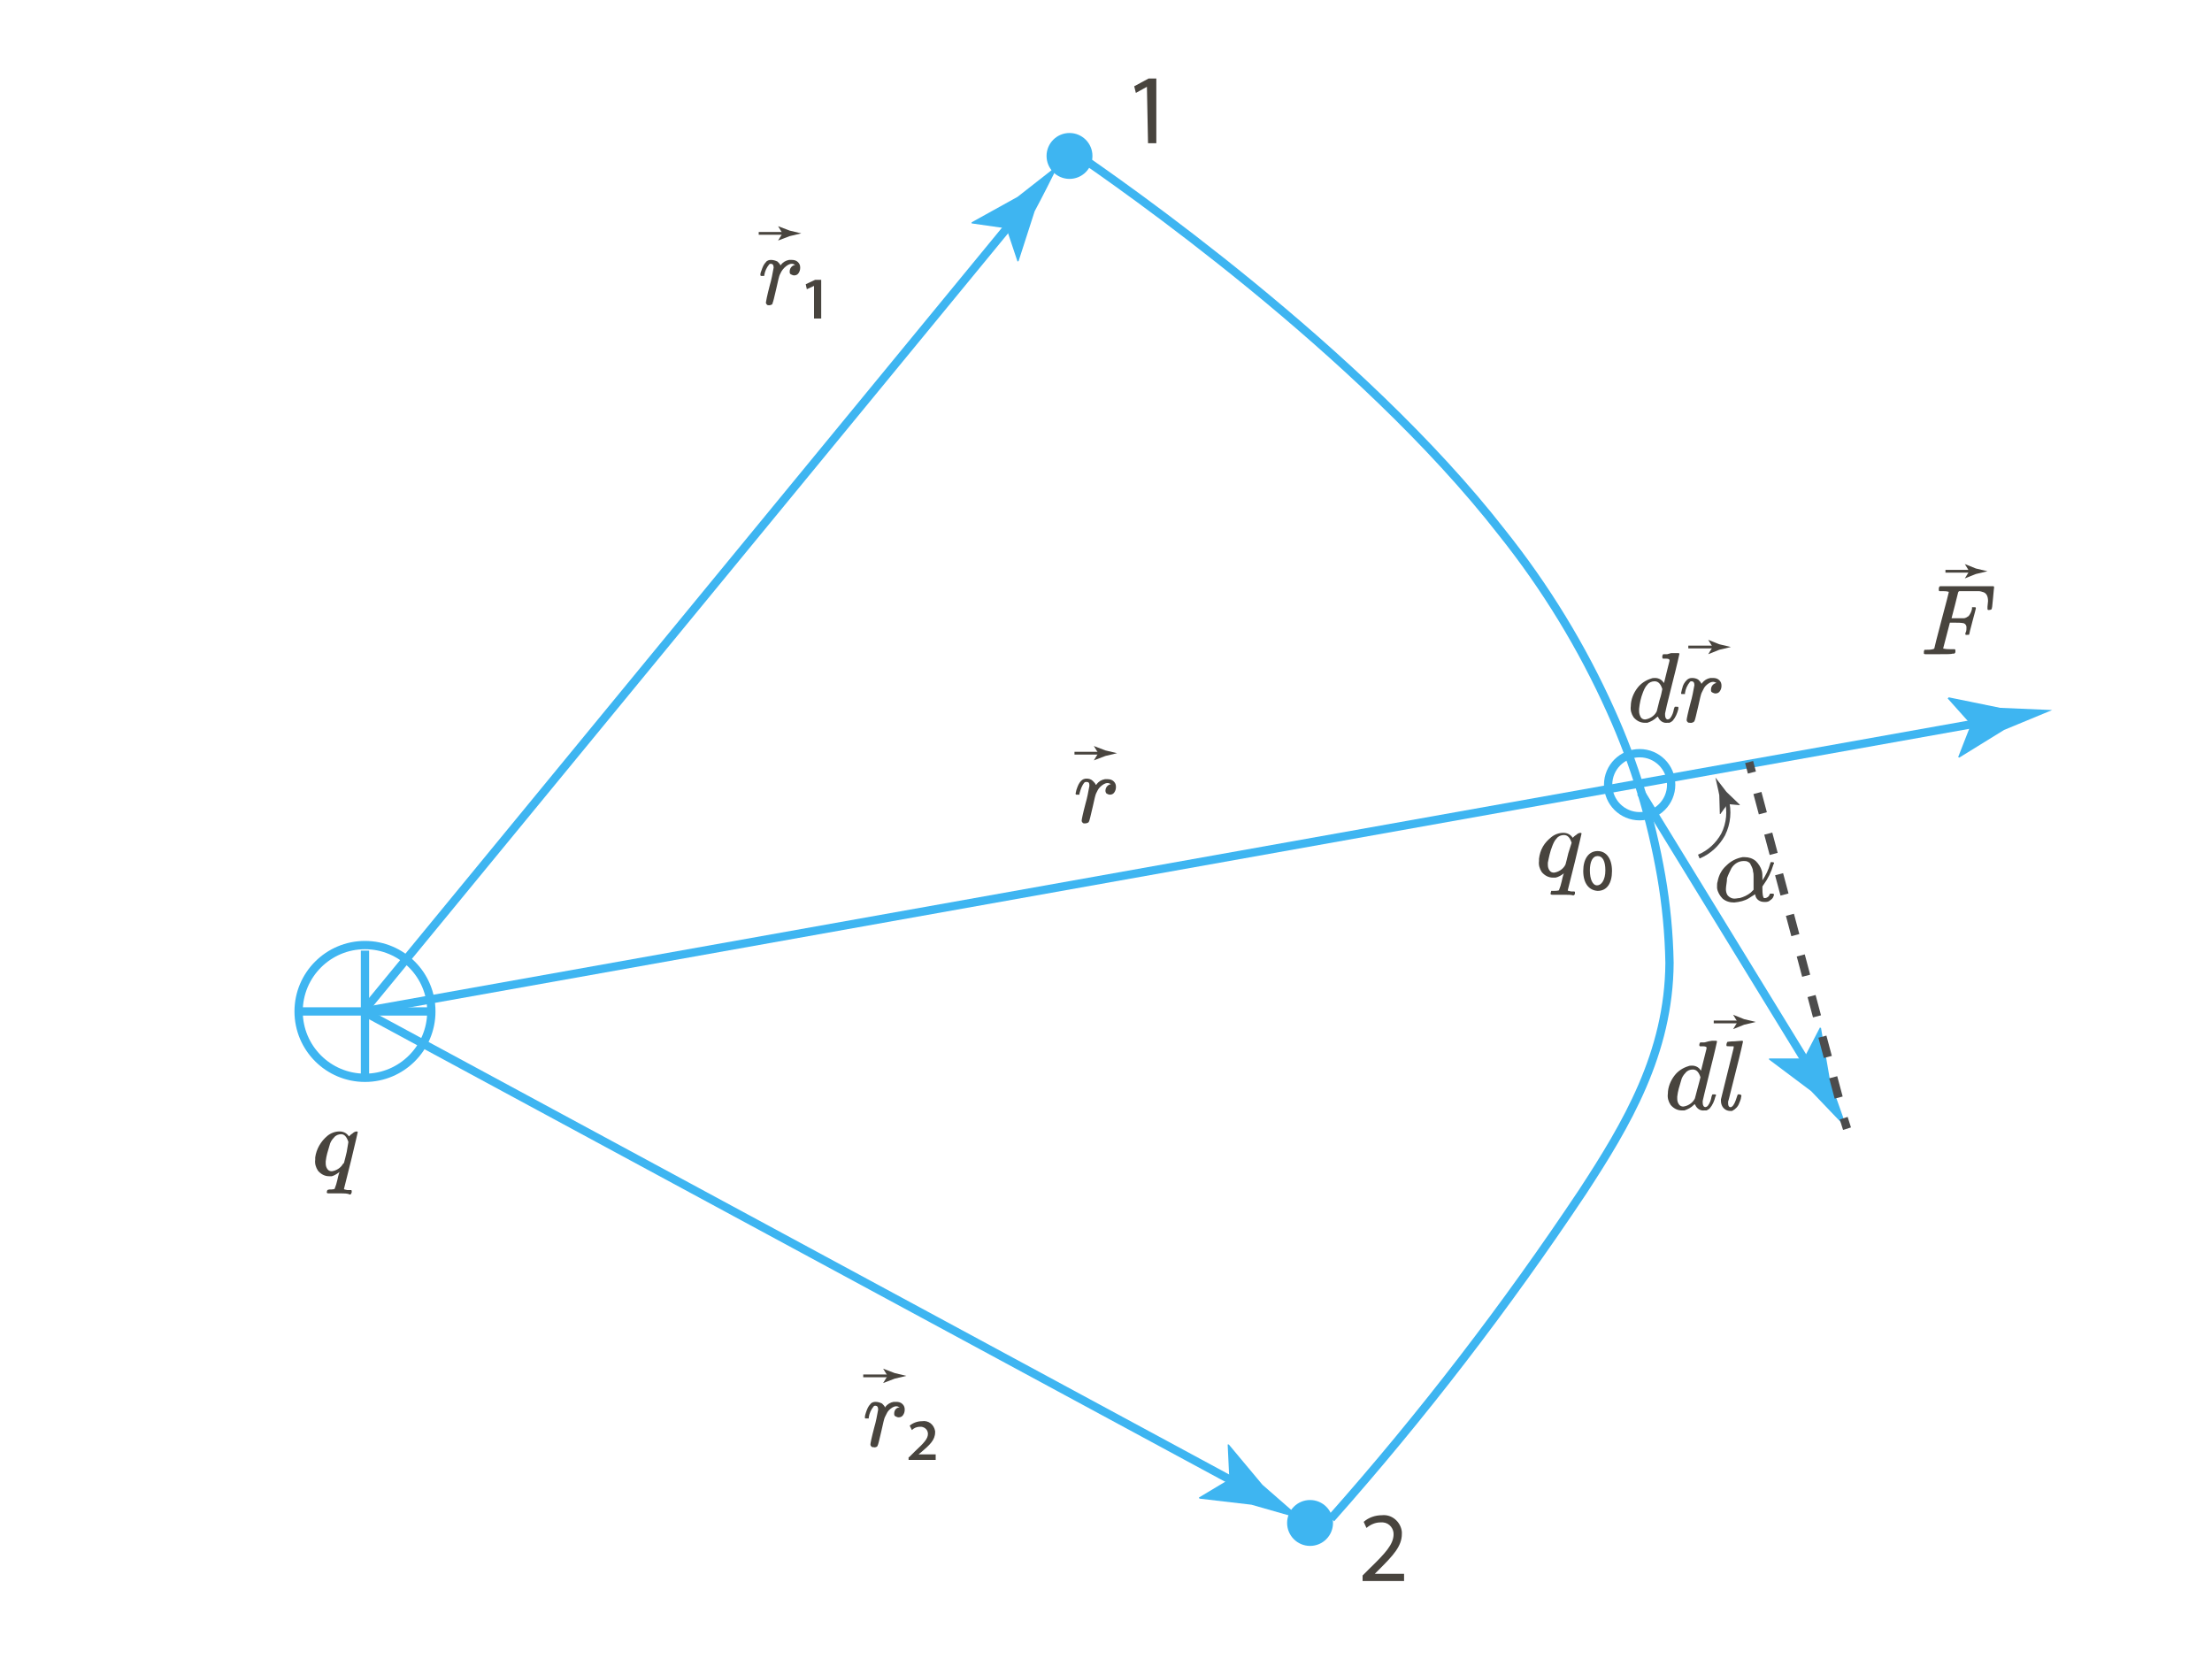 <?xml version="1.0" encoding="utf-8"?>
<!-- Generator: Adobe Illustrator 23.0.1, SVG Export Plug-In . SVG Version: 6.00 Build 0)  -->
<svg version="1.1" id="Слой_1" xmlns="http://www.w3.org/2000/svg" xmlns:xlink="http://www.w3.org/1999/xlink" x="0px" y="0px"
	 viewBox="0 0 400 300" style="enable-background:new 0 0 400 300;" xml:space="preserve">
<style type="text/css">
	.st0{clip-path:url(#SVGID_2_);fill:none;stroke:#3EB5F1;stroke-width:1.5;stroke-miterlimit:10;}
	.st1{clip-path:url(#SVGID_2_);fill:#3EB5F1;}
	.st2{clip-path:url(#SVGID_2_);fill:none;stroke:#4C4C4C;stroke-width:0.75;stroke-miterlimit:10;}
	.st3{clip-path:url(#SVGID_2_);fill:#4C4C4C;}
	.st4{clip-path:url(#SVGID_2_);fill:none;stroke:#4C4C4C;stroke-width:1.5;stroke-miterlimit:10;}
	.st5{clip-path:url(#SVGID_2_);fill:none;stroke:#4C4C4C;stroke-width:1.5;stroke-miterlimit:10;stroke-dasharray:3.8,3.8;}
	.st6{clip-path:url(#SVGID_2_);fill:#3EB5F1;stroke:#3EB5F1;stroke-width:1.5;stroke-miterlimit:10;}
	.st7{clip-path:url(#SVGID_2_);fill:#48443E;}
	.st8{clip-path:url(#SVGID_2_);fill:none;stroke:#48443E;stroke-width:0.5;stroke-miterlimit:10;}
</style>
<g>
	<defs>
		<rect id="SVGID_1_" width="400" height="300"/>
	</defs>
	<clipPath id="SVGID_2_">
		<use xlink:href="#SVGID_1_"  style="overflow:visible;"/>
	</clipPath>
	<title>Монтажная область 1</title>
	<line class="st0" x1="65.7" y1="182.9" x2="359.1" y2="130.5"/>
	<path class="st1" d="M356.4,131l-4.2-4.7l0.2-0.2l9.3,1.9l9.4,0.4l-8.7,3.6l-8.1,5l-0.2-0.1L356.4,131z"/>
	<line class="st0" x1="65.7" y1="182.9" x2="183.7" y2="39.3"/>
	<path class="st1" d="M182,41.3l-6.3-0.9v-0.2l8.3-4.6l7.4-5.8c-1.4,2.8-2.8,5.6-4.3,8.4l-2.9,9l-0.2,0.1L182,41.3z"/>
	<line class="st0" x1="65.7" y1="182.9" x2="224.7" y2="268.8"/>
	<path class="st1" d="M222.3,267.5l-0.3-6.3h0.2l6.1,7.3l7.1,6.2l-9.1-2.6l-9.4-1.1l-0.1-0.2L222.3,267.5z"/>
	<line class="st0" x1="296.7" y1="143.3" x2="327.6" y2="193.7"/>
	<path class="st1" d="M326.2,191.4l2.9-5.6l0.2,0.1l1.6,9.3c1,3,2.1,5.9,3.1,8.9l-6.5-6.8l-7.6-5.7v-0.2L326.2,191.4z"/>
	<circle class="st0" cx="66" cy="182.9" r="12"/>
	<line class="st0" x1="66" y1="171.9" x2="66" y2="194.3"/>
	<line class="st0" x1="53.4" y1="182.9" x2="78" y2="182.9"/>
	<circle class="st0" cx="296.5" cy="141.9" r="5.7"/>
	<path class="st0" d="M240.7,274.6c16.5-18.6,31.7-38.4,45.5-59.1c7.9-12.1,15.6-25,15.7-41.4c-0.1-5.3-0.6-10.5-1.5-15.7
		c-1.8-10.3-4.8-20.3-9.1-29.8c-5.2-11.6-11.8-22.4-19.7-32.3c-25.7-33-69.4-63.3-77.3-68.7"/>
	<path class="st2" d="M307.2,154.9c1.9-0.8,3.4-2.2,4.4-4c1-2,1.2-4.3,0.6-6.4"/>
	<path class="st3" d="M312.4,145.4l-1.3,1.8h-0.1l-0.1-3.4c-0.2-1.1-0.5-2.2-0.7-3.2l2,2.6l2.4,2.3v0.1L312.4,145.4z"/>
	<line class="st4" x1="316.3" y1="137.8" x2="316.8" y2="139.7"/>
	<line class="st5" x1="317.8" y1="143.4" x2="333" y2="200.4"/>
	<line class="st4" x1="333.4" y1="202.2" x2="334" y2="204.1"/>
	<circle class="st6" cx="193.4" cy="28.2" r="3.4"/>
	<circle class="st6" cx="236.9" cy="275.4" r="3.4"/>
	<path class="st7" d="M139.1,55.2c-0.2,0-0.3,0-0.4-0.1c-0.1-0.1-0.2-0.2-0.2-0.4c0-0.1,0.2-1.2,0.7-3.1c0.3-1,0.5-2.1,0.7-3.2
		c0-0.5-0.2-0.7-0.5-0.7c-0.1,0-0.2,0-0.3,0.1c-0.5,0.6-0.8,1.3-0.9,2c0,0,0,0,0,0.1l0,0l0,0h-0.1h-0.5c-0.1-0.1-0.1-0.1-0.1-0.2
		c0-0.3,0.1-0.6,0.2-0.8c0.2-0.6,0.4-1.1,0.8-1.5c0.2-0.3,0.6-0.4,0.9-0.4c0.4,0,0.8,0.1,1.2,0.3c0.2,0.2,0.4,0.4,0.5,0.6
		c0,0.1,0,0.1,0,0.1s0.1,0,0.1-0.1c0.4-0.5,0.9-0.8,1.5-0.9c0.2,0,0.3,0,0.5,0c0.4,0,0.8,0.1,1.1,0.4c0.3,0.3,0.4,0.6,0.4,1
		c0,0.4-0.1,0.7-0.3,1c-0.2,0.3-0.5,0.4-0.8,0.4c-0.2,0-0.4-0.1-0.6-0.2c-0.2-0.1-0.2-0.3-0.2-0.5c0-0.6,0.4-1.1,1-1.2
		c-0.2-0.1-0.4-0.2-0.6-0.2c-0.3,0-0.5,0.1-0.7,0.2c-0.5,0.3-0.9,0.7-1.2,1.2c-0.1,0.2-0.2,0.4-0.3,0.6c-0.1,0.2-0.3,1-0.6,2.4
		c-0.4,1.7-0.6,2.6-0.7,2.7C139.8,55,139.4,55.2,139.1,55.2z"/>
	<path class="st7" d="M147.2,57.6v-5.9l0,0l-1.3,0.6l-0.2-0.9l1.7-0.8h1.1v7L147.2,57.6z"/>
	<line class="st8" x1="137.2" y1="42.2" x2="142.1" y2="42.2"/>
	<path class="st7" d="M141.5,42.2l-0.8-1.3l0,0l2.1,0.8l2.1,0.5l-2.1,0.5l-2.1,0.8l0,0L141.5,42.2z"/>
	<path class="st7" d="M196.2,148.9c-0.2,0-0.3,0-0.4-0.1c-0.1-0.1-0.2-0.2-0.2-0.4c0-0.2,0.2-1.2,0.7-3.1c0.3-1,0.5-2.1,0.7-3.2
		c0-0.5-0.1-0.7-0.5-0.7c-0.1,0-0.3,0-0.4,0.1c-0.5,0.6-0.7,1.3-0.9,2c0,0,0,0,0,0.1v0.1l0,0h-0.1h-0.5c-0.1-0.1-0.1-0.1-0.1-0.2
		c0.1-0.3,0.1-0.6,0.2-0.8c0.2-0.6,0.4-1.1,0.8-1.5c0.3-0.3,0.6-0.4,1-0.4c0.4,0,0.8,0.1,1.1,0.4c0.2,0.2,0.4,0.4,0.5,0.6
		c0,0.1,0,0.1,0.1,0.1s0.1,0,0.1-0.1c0.4-0.5,0.9-0.8,1.5-0.9c0.2,0,0.3,0,0.5,0c0.4,0,0.8,0.1,1.1,0.4c0.3,0.3,0.4,0.6,0.4,1
		c0,0.4-0.1,0.7-0.3,1c-0.2,0.3-0.5,0.4-0.8,0.4c-0.2,0-0.4-0.1-0.6-0.2c-0.1-0.1-0.2-0.3-0.2-0.5c0-0.6,0.4-1.1,1-1.2
		c-0.2-0.1-0.4-0.2-0.6-0.2c-0.3,0-0.5,0.1-0.7,0.2c-0.5,0.3-0.9,0.7-1.1,1.1c-0.1,0.2-0.2,0.4-0.3,0.6c-0.1,0.2-0.3,1-0.6,2.4
		c-0.4,1.7-0.6,2.6-0.7,2.7C196.9,148.7,196.6,148.9,196.2,148.9z"/>
	<line class="st8" x1="194.3" y1="136.2" x2="199.2" y2="136.2"/>
	<path class="st7" d="M198.6,136.2l-0.8-1.3l0,0l2.1,0.8l2.1,0.5l-2.1,0.5l-2.1,0.8l0,0L198.6,136.2z"/>
	<line class="st8" x1="305.3" y1="117" x2="310.3" y2="117"/>
	<path class="st7" d="M309.7,117l-0.8-1.3l0,0l2,0.8l2.1,0.5l-2.1,0.5l-2,0.8l0,0L309.7,117z"/>
	<line class="st8" x1="351.8" y1="103.3" x2="356.8" y2="103.3"/>
	<path class="st7" d="M356.1,103.3l-0.8-1.3h0l2,0.8l2.1,0.5l-2.1,0.5l-2,0.8h0L356.1,103.3z"/>
	<line class="st8" x1="309.9" y1="184.8" x2="314.9" y2="184.8"/>
	<path class="st7" d="M314.2,184.8l-0.8-1.3l0,0l2,0.8l2.1,0.5l-2.1,0.5l-2,0.8l0,0L314.2,184.8z"/>
	<path class="st7" d="M158,261.7c-0.2,0-0.3,0-0.4-0.1c-0.1-0.1-0.2-0.2-0.2-0.4c0-0.2,0.2-1.2,0.7-3.1c0.3-1,0.5-2.1,0.7-3.2
		c0-0.5-0.2-0.7-0.5-0.7c-0.1,0-0.2,0-0.3,0.1c-0.5,0.6-0.8,1.3-0.9,2v0.1v0.1l0,0c0,0,0,0-0.1,0h-0.5c-0.1,0-0.1-0.1-0.1-0.2
		c0-0.3,0.1-0.6,0.2-0.9c0.2-0.6,0.4-1.1,0.8-1.5c0.2-0.3,0.6-0.4,0.9-0.4c0.4,0,0.8,0.1,1.2,0.3c0.2,0.2,0.4,0.4,0.5,0.6
		c0,0,0,0.1,0,0.1c0.1,0,0.1-0.1,0.1-0.1c0.4-0.5,0.9-0.8,1.5-0.9h0.5c0.4,0,0.8,0.1,1.1,0.4c0.3,0.3,0.4,0.6,0.4,1
		c0,0.4-0.1,0.7-0.3,1c-0.2,0.3-0.5,0.4-0.8,0.4c-0.2,0-0.4-0.1-0.6-0.2c-0.2-0.1-0.2-0.3-0.2-0.5c0-0.6,0.4-1.1,1-1.1
		c-0.2-0.1-0.4-0.2-0.6-0.2c-0.3,0-0.5,0.1-0.7,0.2c-0.5,0.3-0.9,0.7-1.1,1.2c-0.1,0.2-0.2,0.4-0.3,0.6c-0.1,0.2-0.3,1-0.6,2.4
		c-0.4,1.7-0.6,2.6-0.7,2.7C158.7,261.6,158.3,261.8,158,261.7z"/>
	<path class="st7" d="M164.4,263.5l1.1-1.1c1.5-1.4,2.3-2.2,2.3-3.1c0-0.7-0.5-1.2-1.2-1.3c-0.1,0-0.1,0-0.2,0
		c-0.6,0-1.1,0.2-1.5,0.6l-0.4-0.8c0.6-0.5,1.4-0.8,2.2-0.8c1.2-0.2,2.2,0.6,2.4,1.8c0,0.1,0,0.1,0,0.2c0,1.4-1,2.3-2.4,3.5
		l-0.6,0.5l0,0h3.1v1h-4.9V263.5z"/>
	<line class="st8" x1="156.1" y1="248.8" x2="161.1" y2="248.8"/>
	<path class="st7" d="M160.5,248.8l-0.8-1.3l0,0l2.1,0.8l2.1,0.5l-2.1,0.5l-2.1,0.8l0,0L160.5,248.8z"/>
	<path class="st7" d="M61.3,215.8h-1.9c-0.2,0-0.3-0.1-0.3-0.1c0-0.1,0-0.1,0-0.1c0,0,0-0.1,0-0.1c0-0.1,0.1-0.2,0.1-0.3
		c0.1,0,0.2-0.1,0.3-0.1c0.3,0,0.7,0,1-0.1c0.2-0.5,0.4-1.1,0.5-1.6c0.2-1,0.4-1.5,0.4-1.5s0,0-0.1,0.1c-0.4,0.3-0.9,0.6-1.3,0.7
		h-0.5c-0.8,0-1.5-0.4-2-1c-0.4-0.6-0.6-1.3-0.5-2c0-0.1,0-0.3,0-0.4c0.2-1.5,1-2.9,2.2-3.9c0.6-0.5,1.4-0.8,2.2-0.8
		c0.7,0,1.3,0.3,1.7,0.9c0.2-0.2,0.4-0.4,0.6-0.5c0.2-0.2,0.5-0.4,0.8-0.4c0.1,0,0.2,0.1,0.2,0.1s-0.4,1.8-1.2,5.1s-1.3,5.1-1.3,5.2
		s0.2,0.1,0.6,0.2h0.7l0.1,0.1c0,0.1,0,0.2,0,0.3c0,0.1-0.1,0.2-0.2,0.4h-0.2C62.9,215.8,62.3,215.8,61.3,215.8z M63,206.5
		c-0.3-0.9-0.7-1.4-1.3-1.4c-0.5,0-1,0.2-1.3,0.6c-0.4,0.4-0.7,0.9-0.8,1.4c-0.3,1-0.6,1.9-0.7,2.9c0,0.1,0,0.1,0,0.2v0.2
		c0,0.4,0.1,0.7,0.3,1c0.2,0.3,0.5,0.4,0.8,0.4c0.8-0.1,1.6-0.6,2-1.3l0.2-0.2c0.1-0.4,0.3-1.1,0.5-2L63,206.5z"/>
	<path class="st7" d="M282.6,161.8h-1.9c-0.2,0-0.3-0.1-0.3-0.1c0,0,0-0.1,0-0.1c0,0,0-0.1,0-0.1c0-0.1,0.1-0.2,0.1-0.4
		c0.1,0,0.3,0,0.4,0c0.3,0,0.7,0,1-0.1c0.2-0.5,0.4-1.1,0.5-1.6c0.2-1,0.4-1.5,0.4-1.5l-0.1,0.1c-0.4,0.3-0.9,0.6-1.4,0.7
		c-0.1,0-0.3,0-0.5,0c-0.8,0-1.5-0.4-2-1c-0.4-0.6-0.6-1.3-0.5-2c0-0.1,0-0.3,0-0.4c0.1-0.8,0.3-1.5,0.7-2.2
		c0.4-0.7,0.9-1.2,1.5-1.7c0.6-0.5,1.4-0.8,2.2-0.8c0.7,0,1.3,0.3,1.7,0.9c0.2-0.2,0.4-0.4,0.6-0.5c0.2-0.2,0.5-0.4,0.8-0.4
		c0.1,0,0.2,0.1,0.2,0.1s-0.4,1.8-1.2,5.1s-1.3,5.1-1.3,5.2s0.2,0.1,0.6,0.2h0.6l0.1,0.1c0,0.1,0,0.2,0,0.3c0,0.1-0.1,0.2-0.2,0.3
		h-0.2C284.2,161.8,283.5,161.8,282.6,161.8z M284.2,152.4c-0.3-0.9-0.7-1.4-1.4-1.4c-0.5,0-1,0.2-1.3,0.6c-0.4,0.4-0.6,0.9-0.8,1.4
		c-0.4,1-0.6,2-0.8,3c0,0,0,0.1,0,0.2c0,0.1,0,0.1,0,0.2c0,0.4,0.1,0.7,0.3,1c0.2,0.3,0.5,0.4,0.8,0.4c0.8-0.1,1.6-0.6,2-1.3
		l0.1-0.2c0.1-0.4,0.3-1.1,0.5-2L284.2,152.4z"/>
	<path class="st7" d="M286.3,157.5c0-2.2,1-3.6,2.6-3.6s2.6,1.4,2.6,3.6s-0.9,3.6-2.6,3.6C287.3,161,286.3,159.7,286.3,157.5z
		 M290.3,157.4c0-1.7-0.5-2.6-1.4-2.6s-1.4,1-1.4,2.6s0.5,2.7,1.3,2.7S290.3,159.1,290.3,157.4L290.3,157.4z"/>
	<path class="st7" d="M246.4,285.9v-1l1.2-1.2c3-2.9,4.3-4.4,4.4-6.1c0.1-1.1-0.7-2.2-1.9-2.3c-0.2,0-0.3,0-0.5,0
		c-0.9,0-1.8,0.4-2.5,1l-0.5-1.1c0.9-0.8,2.1-1.2,3.3-1.2c1.8-0.2,3.4,1.2,3.6,3c0,0.1,0,0.3,0,0.4c0,2.2-1.6,3.9-4,6.3l-0.9,0.9
		l0,0h5.3v1.3L246.4,285.9z"/>
	<path class="st7" d="M207.4,15.7L207.4,15.7l-2,1.1l-0.3-1.2l2.6-1.4h1.4v11.7h-1.5L207.4,15.7z"/>
	<path class="st7" d="M302.2,118.1h0.6h0.5h0.2c0.1,0,0.2,0.1,0.2,0.1s-0.4,1.9-1.3,5.4s-1.3,5.3-1.3,5.4c0,0.1,0,0.2,0,0.3
		c0,0.5,0.2,0.8,0.5,0.8c0.1,0,0.3-0.1,0.4-0.2c0.4-0.5,0.6-1.1,0.7-1.7c0.1-0.2,0.1-0.4,0.2-0.4s0.1,0,0.2,0h0.1
		c0.2,0,0.3,0,0.3,0.1c0,0.1,0,0.2,0,0.3c-0.2,0.8-0.5,1.5-1,2.1c-0.2,0.2-0.4,0.3-0.6,0.4c-0.1,0-0.3,0-0.4,0
		c-0.7,0.1-1.3-0.3-1.6-0.9c0-0.1-0.1-0.1-0.1-0.2c0,0,0,0-0.1,0c0,0,0,0.1-0.1,0.1c-0.5,0.5-1.1,0.8-1.7,1c-0.1,0-0.3,0-0.5,0
		c-0.8,0-1.5-0.4-2-1c-0.4-0.6-0.6-1.3-0.5-2c0-1.2,0.5-2.4,1.2-3.3c0.6-0.8,1.5-1.4,2.5-1.7c0.2-0.1,0.5-0.1,0.7-0.1
		c0.6,0,1.2,0.3,1.5,0.8c0.1,0.1,0.1,0.1,0.1,0.1s0.2-0.7,0.5-2s0.5-1.9,0.5-2c0-0.1,0-0.2-0.1-0.3c-0.2-0.1-0.5-0.1-0.7-0.1h-0.4
		c0,0-0.1-0.1-0.1-0.2c0-0.1,0-0.2,0-0.3c0.1-0.2,0.1-0.3,0.2-0.3h0.2h0.5L302.2,118.1z M300.6,124.6c-0.3-0.9-0.7-1.4-1.4-1.4
		c-0.5,0-1,0.2-1.3,0.6c-0.4,0.4-0.6,0.9-0.8,1.4c-0.4,1-0.6,2-0.7,3c0,0,0,0.1,0,0.2c0,0.1,0,0.1,0,0.2c0,0.4,0.1,0.7,0.3,1.1
		c0.2,0.3,0.5,0.4,0.8,0.4c0.8-0.1,1.6-0.6,2-1.3l0.1-0.2l0.5-2C300.4,125.7,300.5,125.1,300.6,124.6z"/>
	<path class="st7" d="M305.6,130.7c-0.2,0-0.3,0-0.4-0.1c-0.1-0.1-0.2-0.2-0.2-0.4c0-0.2,0.2-1.2,0.7-3.1c0.3-1,0.5-2.1,0.7-3.2
		c0-0.5-0.2-0.7-0.5-0.7c-0.1,0-0.2,0-0.3,0.1c-0.5,0.6-0.8,1.3-0.9,2c0,0,0,0,0,0.1v0.1l0,0c0,0,0,0-0.1,0h-0.5
		c-0.1,0-0.1-0.1-0.1-0.2c0.1-0.3,0.1-0.6,0.2-0.8c0.1-0.6,0.4-1.1,0.8-1.5c0.3-0.3,0.6-0.4,1-0.4c0.4,0,0.8,0.1,1.1,0.3
		c0.2,0.2,0.4,0.4,0.5,0.6c0,0.1,0,0.1,0.1,0.1s0.1,0,0.1-0.1c0.4-0.5,0.9-0.8,1.5-0.9c0.2,0,0.3,0,0.5,0c0.4,0,0.8,0.1,1.1,0.4
		c0.3,0.3,0.4,0.6,0.4,1c0,0.4-0.1,0.7-0.3,1c-0.2,0.3-0.5,0.4-0.8,0.4c-0.2,0-0.4-0.1-0.6-0.2c-0.2-0.1-0.2-0.3-0.2-0.5
		c0-0.6,0.4-1.1,1-1.2c-0.2-0.1-0.4-0.2-0.6-0.2c-0.3,0-0.5,0.1-0.7,0.2c-0.5,0.3-0.9,0.7-1.1,1.2c-0.1,0.2-0.2,0.4-0.3,0.6
		c-0.1,0.2-0.3,1-0.6,2.4c-0.4,1.7-0.6,2.6-0.7,2.7C306.4,130.5,306,130.8,305.6,130.7z"/>
	<path class="st7" d="M350.7,118.3h-2.5c-0.1,0-0.2,0-0.3-0.1c0,0,0-0.1,0-0.1c0-0.1,0-0.2,0-0.3c0-0.1,0.1-0.2,0.1-0.3
		c0.1,0,0.3,0,0.4,0c0.3,0,0.7,0,1.1-0.1c0.1,0,0.3-0.1,0.3-0.2c0-0.1,0.4-1.7,1.3-5.1c0.9-3.3,1.3-5,1.3-5c0-0.1,0-0.1-0.1-0.1
		c-0.3-0.1-0.7-0.1-1-0.1h-0.6c-0.1-0.1-0.1-0.1-0.1-0.2c0-0.1,0-0.2,0-0.3c0-0.2,0.1-0.3,0.2-0.4h9.7c0.1,0.1,0.1,0.2,0.1,0.2
		s-0.1,0.7-0.2,2s-0.2,2-0.3,2s-0.1,0.1-0.4,0.1h-0.2c-0.1-0.1-0.1-0.1-0.1-0.2c0,0,0-0.1,0-0.1c0,0,0-0.1,0-0.1c0-0.1,0-0.1,0-0.2
		c0-0.3,0.1-0.7,0.1-1c0-0.9-0.3-1.4-0.8-1.6c-0.3-0.1-0.6-0.2-0.9-0.2c-0.3,0-1,0-2,0h-1.5c-0.1,0-0.1,0.1-0.2,0.2
		c0,0-0.2,0.8-0.6,2.4l-0.6,2.3h1h1.2c0.3,0,0.6-0.2,0.9-0.4c0.3-0.4,0.5-0.8,0.6-1.3c0,0,0-0.1,0-0.1c0,0,0-0.1,0-0.1
		c0,0,0-0.1,0-0.1c0,0,0,0,0,0h0.1h0.1h0.4c0.1,0.1,0.1,0.1,0.1,0.2s-0.2,0.8-0.6,2.3s-0.6,2.3-0.6,2.4s-0.1,0.1-0.4,0.1h-0.2
		c-0.1,0-0.1-0.1-0.1-0.2c0-0.1,0-0.2,0.1-0.3c0.1-0.3,0.1-0.6,0.1-0.9c0-0.3-0.2-0.6-0.5-0.7c-0.5-0.1-1-0.1-1.5-0.1h-1l-0.6,2.3
		c-0.4,1.5-0.6,2.3-0.6,2.3c0,0.1,0,0.1,0.1,0.1c0,0,0,0,0,0c0.5,0.1,1,0.1,1.5,0.1h0.5c0,0,0.1,0.1,0.1,0.2c0,0.1,0,0.2,0,0.3
		c0,0.1-0.1,0.2-0.2,0.3h-0.3C352.9,118.3,352,118.3,350.7,118.3z"/>
	<path class="st7" d="M309,188.3l0.6-0.1h0.5h0.2c0.1,0,0.2,0.1,0.2,0.1s-0.4,1.9-1.3,5.4c-0.9,3.6-1.3,5.4-1.3,5.4
		c0,0.1,0,0.2,0,0.3c0,0.5,0.2,0.8,0.5,0.8c0.1,0,0.3-0.1,0.4-0.2c0.4-0.5,0.6-1.1,0.7-1.7c0.1-0.2,0.1-0.4,0.2-0.4
		c0.1,0,0.1,0,0.2,0h0.1c0.2,0,0.3,0,0.3,0.1c0,0.1,0,0.2-0.1,0.3c-0.2,0.8-0.5,1.5-1,2.1c-0.2,0.2-0.4,0.3-0.6,0.4
		c-0.1,0-0.3,0-0.4,0c-0.7,0.1-1.3-0.3-1.6-0.9l-0.1-0.2c0,0,0,0-0.1,0l-0.1,0.1c-0.5,0.5-1.1,0.8-1.7,1h-0.5c-0.8,0-1.5-0.4-2-1
		c-0.4-0.6-0.6-1.3-0.5-2c0-1.2,0.5-2.4,1.2-3.3c0.6-0.8,1.5-1.4,2.5-1.7c0.2-0.1,0.5-0.1,0.7-0.1c0.6,0,1.2,0.3,1.5,0.8
		c0.1,0.1,0.1,0.1,0.1,0.1l0.5-2c0.3-1.3,0.5-1.9,0.5-2s0-0.3-0.1-0.3c-0.2-0.1-0.5-0.1-0.7-0.1h-0.4c-0.1-0.1-0.1-0.1-0.1-0.1
		c0-0.1,0-0.2,0-0.3c0.1-0.2,0.1-0.3,0.2-0.3h0.2h0.5L309,188.3z M307.5,194.8c-0.3-0.9-0.7-1.4-1.4-1.4c-0.5,0-1,0.2-1.3,0.6
		c-0.4,0.4-0.7,0.9-0.8,1.4c-0.3,1-0.6,1.9-0.7,2.9c0,0.1,0,0.1,0,0.2c0,0.1,0,0.2,0,0.2c0,0.4,0.1,0.7,0.3,1
		c0.2,0.3,0.5,0.4,0.8,0.4c0.8-0.1,1.6-0.6,2-1.3l0.1-0.2l0.5-1.9C307.2,195.9,307.4,195.3,307.5,194.8L307.5,194.8z"/>
	<path class="st7" d="M313,200.9c-0.5,0-0.9-0.1-1.3-0.5c-0.3-0.3-0.5-0.8-0.5-1.3c0-0.1,0-0.2,0-0.3l2.3-9.3c0,0,0-0.1,0-0.1
		c0,0,0-0.1,0-0.1c0,0,0,0,0-0.1h-0.1h-0.1h-0.1h-0.5c-0.3,0-0.5,0-0.5-0.1c0-0.1,0-0.2,0-0.3c0.1-0.2,0.1-0.4,0.2-0.4
		s0.5-0.1,1.3-0.1l1.3-0.1c0.1,0,0.2,0.1,0.2,0.1s-0.4,1.9-1.3,5.4s-1.3,5.3-1.4,5.5c0,0,0,0.1,0,0.1v0.2c0,0.4,0.1,0.6,0.3,0.7
		c0.1,0,0.1,0,0.2,0c0.1,0,0.1,0,0.2-0.1c0.3-0.2,0.6-0.8,0.9-1.8c0.1-0.2,0.1-0.4,0.2-0.4s0.1,0,0.2,0h0.1c0.2,0.1,0.3,0.1,0.3,0.2
		c0,0.2-0.1,0.4-0.1,0.6c-0.1,0.3-0.2,0.6-0.3,0.8c-0.2,0.6-0.7,1.1-1.3,1.4L313,200.9z"/>
	<path class="st7" d="M320.4,155.9c0.3,0,0.4,0.1,0.4,0.1c0,0.1,0,0.2-0.1,0.3c-0.4,1.4-1,2.6-1.8,3.7l-0.2,0.3v0.4
		c0,1,0.1,1.6,0.3,1.7c0.1,0,0.1,0,0.2,0c0.2,0,0.3-0.1,0.5-0.2c0.1-0.1,0.2-0.2,0.3-0.4c0-0.1,0-0.1,0.1-0.2c0.1,0,0.2,0,0.3,0
		c0.2,0,0.4,0,0.4,0.2c0,0.1-0.1,0.2-0.1,0.3c-0.1,0.3-0.3,0.5-0.6,0.7c-0.2,0.2-0.5,0.3-0.8,0.3H319c-0.8,0-1.5-0.5-1.6-1.3l0-0.1
		c-0.6,0.4-1,0.6-1.1,0.7c-0.8,0.5-1.7,0.7-2.7,0.8c-0.8,0-1.5-0.2-2.1-0.7c-0.5-0.5-0.9-1.2-1-1.9c0-0.1,0-0.3,0-0.4
		c0-0.3,0-0.5,0.1-0.8c0.2-1.1,0.7-2.1,1.6-2.9c0.8-0.8,1.8-1.3,2.9-1.5h0.4c0.7,0,1.4,0.2,2,0.7c0.5,0.5,0.9,1.1,1.1,1.8
		c0.1,0.4,0.1,0.8,0.1,1.2v0.5c0.6-0.9,1.1-1.9,1.4-3c0-0.1,0.1-0.2,0.1-0.3C320.2,155.9,320.3,155.9,320.4,155.9z M312.1,160.8
		c0,0.4,0.1,0.9,0.4,1.2c0.3,0.3,0.7,0.5,1.1,0.5c0.4,0,0.7-0.1,1-0.1c0.7-0.2,1.4-0.5,2-1l0.2-0.2c0.1-0.1,0.1-0.1,0.2-0.2l0.1-0.1
		v-0.2c0-0.1,0-0.3,0-0.5s0-0.4,0-0.6c0-0.4,0-0.8,0-1.1s0-0.6-0.1-0.9c0-0.3-0.1-0.6-0.2-0.8c-0.1-0.2-0.2-0.4-0.3-0.6
		c-0.1-0.2-0.3-0.3-0.5-0.4c-0.2-0.1-0.5-0.1-0.7-0.1c-0.9,0-1.7,0.5-2.2,1.3c-0.3,0.6-0.6,1.2-0.8,1.8
		C312.3,159.5,312.1,160.2,312.1,160.8z"/>
</g>
</svg>
